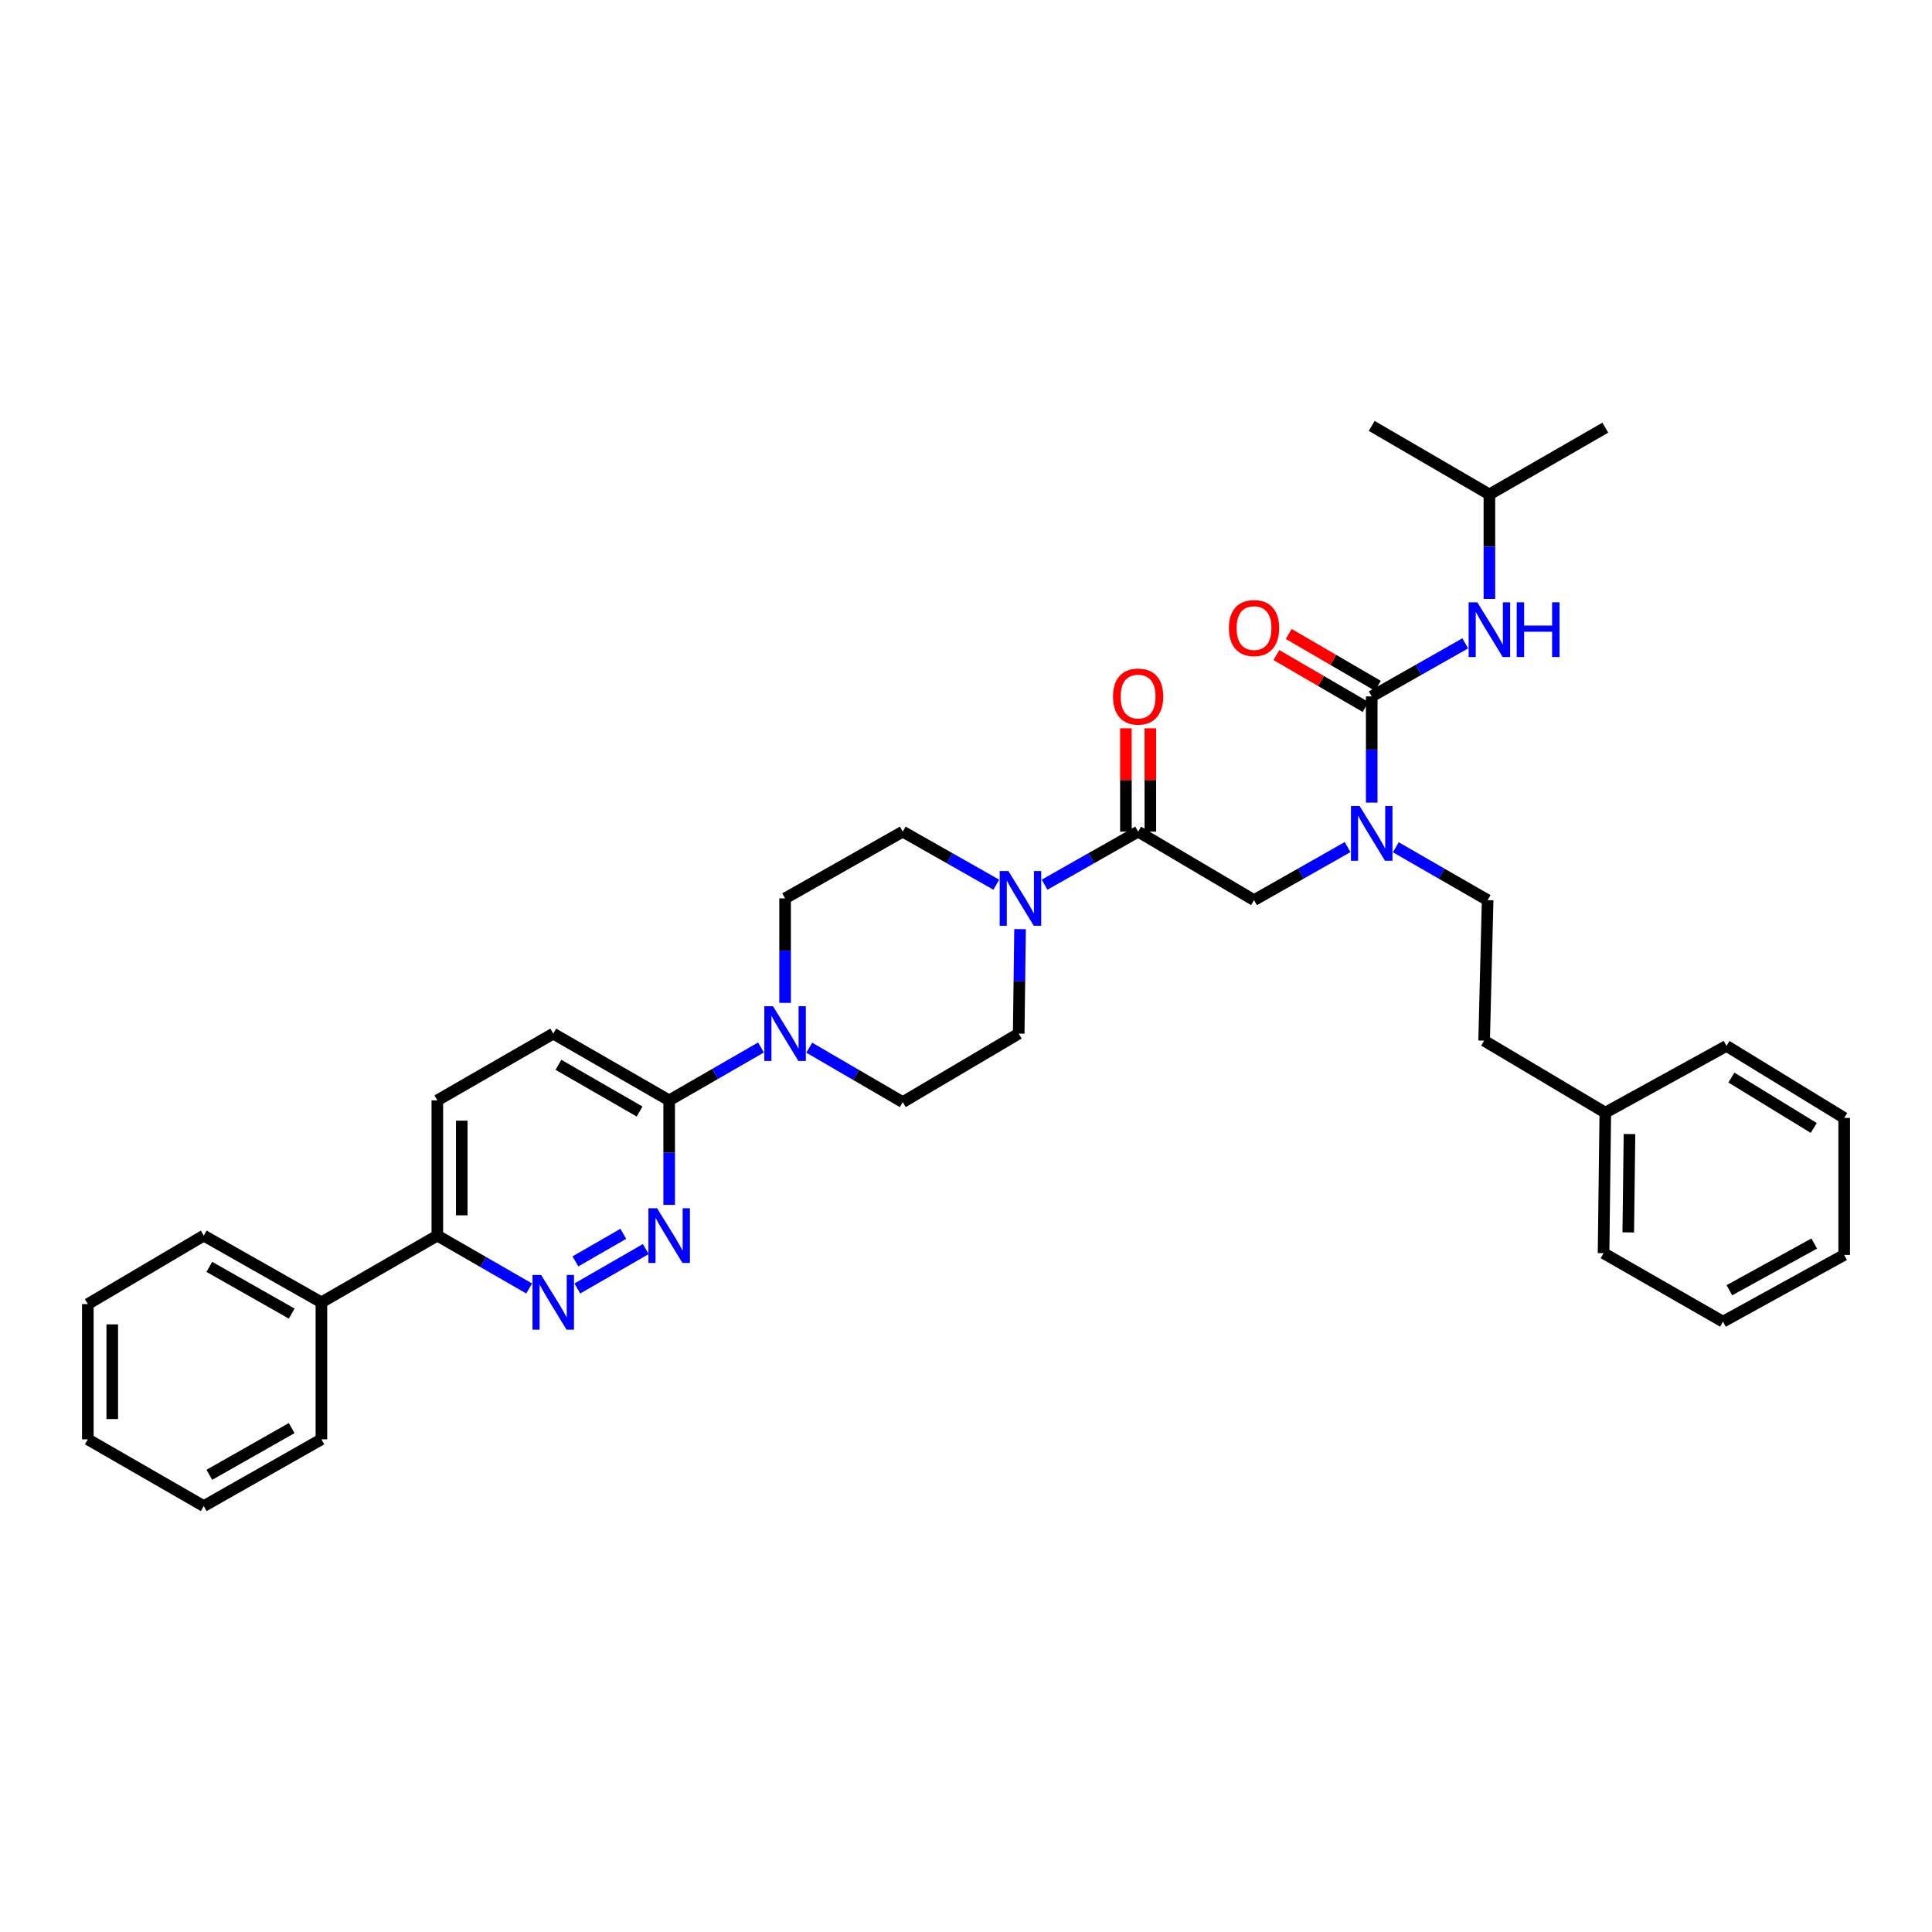 <?xml version='1.0' encoding='iso-8859-1'?>
<svg version='1.1' baseProfile='full'
              xmlns='http://www.w3.org/2000/svg'
                      xmlns:rdkit='http://www.rdkit.org/xml'
                      xmlns:xlink='http://www.w3.org/1999/xlink'
                  xml:space='preserve'
width='1000px' height='1000px' viewBox='0 0 1000 1000'>
<!-- END OF HEADER -->
<rect style='opacity:1.0;fill:#FFFFFF;stroke:none' width='1000' height='1000' x='0' y='0'> </rect>
<path class='bond-0' d='M 722.469,438.545 L 746.236,452.227' style='fill:none;fill-rule:evenodd;stroke:#0000FF;stroke-width:6px;stroke-linecap:butt;stroke-linejoin:miter;stroke-opacity:1' />
<path class='bond-0' d='M 746.236,452.227 L 770.002,465.908' style='fill:none;fill-rule:evenodd;stroke:#000000;stroke-width:6px;stroke-linecap:butt;stroke-linejoin:miter;stroke-opacity:1' />
<path class='bond-1' d='M 697.508,438.45 L 673.298,452.179' style='fill:none;fill-rule:evenodd;stroke:#0000FF;stroke-width:6px;stroke-linecap:butt;stroke-linejoin:miter;stroke-opacity:1' />
<path class='bond-1' d='M 673.298,452.179 L 649.088,465.908' style='fill:none;fill-rule:evenodd;stroke:#000000;stroke-width:6px;stroke-linecap:butt;stroke-linejoin:miter;stroke-opacity:1' />
<path class='bond-2' d='M 709.998,415.434 L 709.998,387.945' style='fill:none;fill-rule:evenodd;stroke:#0000FF;stroke-width:6px;stroke-linecap:butt;stroke-linejoin:miter;stroke-opacity:1' />
<path class='bond-2' d='M 709.998,387.945 L 709.998,360.456' style='fill:none;fill-rule:evenodd;stroke:#000000;stroke-width:6px;stroke-linecap:butt;stroke-linejoin:miter;stroke-opacity:1' />
<path class='bond-3' d='M 595.417,430.453 L 595.417,403.709' style='fill:none;fill-rule:evenodd;stroke:#000000;stroke-width:6px;stroke-linecap:butt;stroke-linejoin:miter;stroke-opacity:1' />
<path class='bond-3' d='M 595.417,403.709 L 595.417,376.965' style='fill:none;fill-rule:evenodd;stroke:#FF0000;stroke-width:6px;stroke-linecap:butt;stroke-linejoin:miter;stroke-opacity:1' />
<path class='bond-3' d='M 582.767,430.453 L 582.767,403.709' style='fill:none;fill-rule:evenodd;stroke:#000000;stroke-width:6px;stroke-linecap:butt;stroke-linejoin:miter;stroke-opacity:1' />
<path class='bond-3' d='M 582.767,403.709 L 582.767,376.965' style='fill:none;fill-rule:evenodd;stroke:#FF0000;stroke-width:6px;stroke-linecap:butt;stroke-linejoin:miter;stroke-opacity:1' />
<path class='bond-4' d='M 589.092,430.453 L 649.088,465.908' style='fill:none;fill-rule:evenodd;stroke:#000000;stroke-width:6px;stroke-linecap:butt;stroke-linejoin:miter;stroke-opacity:1' />
<path class='bond-5' d='M 589.092,430.453 L 564.882,444.185' style='fill:none;fill-rule:evenodd;stroke:#000000;stroke-width:6px;stroke-linecap:butt;stroke-linejoin:miter;stroke-opacity:1' />
<path class='bond-5' d='M 564.882,444.185 L 540.672,457.917' style='fill:none;fill-rule:evenodd;stroke:#0000FF;stroke-width:6px;stroke-linecap:butt;stroke-linejoin:miter;stroke-opacity:1' />
<path class='bond-6' d='M 770.908,255.91 L 709.998,220.454' style='fill:none;fill-rule:evenodd;stroke:#000000;stroke-width:6px;stroke-linecap:butt;stroke-linejoin:miter;stroke-opacity:1' />
<path class='bond-7' d='M 770.908,255.91 L 830.905,221.361' style='fill:none;fill-rule:evenodd;stroke:#000000;stroke-width:6px;stroke-linecap:butt;stroke-linejoin:miter;stroke-opacity:1' />
<path class='bond-8' d='M 770.908,255.91 L 770.908,282.953' style='fill:none;fill-rule:evenodd;stroke:#000000;stroke-width:6px;stroke-linecap:butt;stroke-linejoin:miter;stroke-opacity:1' />
<path class='bond-8' d='M 770.908,282.953 L 770.908,309.997' style='fill:none;fill-rule:evenodd;stroke:#0000FF;stroke-width:6px;stroke-linecap:butt;stroke-linejoin:miter;stroke-opacity:1' />
<path class='bond-9' d='M 709.998,360.456 L 734.208,346.724' style='fill:none;fill-rule:evenodd;stroke:#000000;stroke-width:6px;stroke-linecap:butt;stroke-linejoin:miter;stroke-opacity:1' />
<path class='bond-9' d='M 734.208,346.724 L 758.418,332.992' style='fill:none;fill-rule:evenodd;stroke:#0000FF;stroke-width:6px;stroke-linecap:butt;stroke-linejoin:miter;stroke-opacity:1' />
<path class='bond-10' d='M 713.18,354.989 L 690.106,341.558' style='fill:none;fill-rule:evenodd;stroke:#000000;stroke-width:6px;stroke-linecap:butt;stroke-linejoin:miter;stroke-opacity:1' />
<path class='bond-10' d='M 690.106,341.558 L 667.032,328.127' style='fill:none;fill-rule:evenodd;stroke:#FF0000;stroke-width:6px;stroke-linecap:butt;stroke-linejoin:miter;stroke-opacity:1' />
<path class='bond-10' d='M 706.816,365.922 L 683.742,352.491' style='fill:none;fill-rule:evenodd;stroke:#000000;stroke-width:6px;stroke-linecap:butt;stroke-linejoin:miter;stroke-opacity:1' />
<path class='bond-10' d='M 683.742,352.491 L 660.668,339.059' style='fill:none;fill-rule:evenodd;stroke:#FF0000;stroke-width:6px;stroke-linecap:butt;stroke-linejoin:miter;stroke-opacity:1' />
<path class='bond-11' d='M 830.905,575.908 L 768.182,538.639' style='fill:none;fill-rule:evenodd;stroke:#000000;stroke-width:6px;stroke-linecap:butt;stroke-linejoin:miter;stroke-opacity:1' />
<path class='bond-12' d='M 830.905,575.908 L 829.998,648.638' style='fill:none;fill-rule:evenodd;stroke:#000000;stroke-width:6px;stroke-linecap:butt;stroke-linejoin:miter;stroke-opacity:1' />
<path class='bond-12' d='M 843.418,586.975 L 842.783,637.886' style='fill:none;fill-rule:evenodd;stroke:#000000;stroke-width:6px;stroke-linecap:butt;stroke-linejoin:miter;stroke-opacity:1' />
<path class='bond-13' d='M 830.905,575.908 L 893.635,541.366' style='fill:none;fill-rule:evenodd;stroke:#000000;stroke-width:6px;stroke-linecap:butt;stroke-linejoin:miter;stroke-opacity:1' />
<path class='bond-14' d='M 770.002,465.908 L 768.182,538.639' style='fill:none;fill-rule:evenodd;stroke:#000000;stroke-width:6px;stroke-linecap:butt;stroke-linejoin:miter;stroke-opacity:1' />
<path class='bond-15' d='M 515.691,457.917 L 491.481,444.185' style='fill:none;fill-rule:evenodd;stroke:#0000FF;stroke-width:6px;stroke-linecap:butt;stroke-linejoin:miter;stroke-opacity:1' />
<path class='bond-15' d='M 491.481,444.185 L 467.271,430.453' style='fill:none;fill-rule:evenodd;stroke:#000000;stroke-width:6px;stroke-linecap:butt;stroke-linejoin:miter;stroke-opacity:1' />
<path class='bond-16' d='M 527.976,480.912 L 527.625,507.955' style='fill:none;fill-rule:evenodd;stroke:#0000FF;stroke-width:6px;stroke-linecap:butt;stroke-linejoin:miter;stroke-opacity:1' />
<path class='bond-16' d='M 527.625,507.955 L 527.275,534.999' style='fill:none;fill-rule:evenodd;stroke:#000000;stroke-width:6px;stroke-linecap:butt;stroke-linejoin:miter;stroke-opacity:1' />
<path class='bond-17' d='M 226.365,569.547 L 226.365,639.544' style='fill:none;fill-rule:evenodd;stroke:#000000;stroke-width:6px;stroke-linecap:butt;stroke-linejoin:miter;stroke-opacity:1' />
<path class='bond-17' d='M 239.015,580.047 L 239.015,629.045' style='fill:none;fill-rule:evenodd;stroke:#000000;stroke-width:6px;stroke-linecap:butt;stroke-linejoin:miter;stroke-opacity:1' />
<path class='bond-18' d='M 226.365,569.547 L 286.361,534.999' style='fill:none;fill-rule:evenodd;stroke:#000000;stroke-width:6px;stroke-linecap:butt;stroke-linejoin:miter;stroke-opacity:1' />
<path class='bond-19' d='M 226.365,639.544 L 250.128,653.228' style='fill:none;fill-rule:evenodd;stroke:#000000;stroke-width:6px;stroke-linecap:butt;stroke-linejoin:miter;stroke-opacity:1' />
<path class='bond-19' d='M 250.128,653.228 L 273.89,666.912' style='fill:none;fill-rule:evenodd;stroke:#0000FF;stroke-width:6px;stroke-linecap:butt;stroke-linejoin:miter;stroke-opacity:1' />
<path class='bond-20' d='M 226.365,639.544 L 166.361,674.093' style='fill:none;fill-rule:evenodd;stroke:#000000;stroke-width:6px;stroke-linecap:butt;stroke-linejoin:miter;stroke-opacity:1' />
<path class='bond-21' d='M 298.832,666.913 L 334.254,646.518' style='fill:none;fill-rule:evenodd;stroke:#0000FF;stroke-width:6px;stroke-linecap:butt;stroke-linejoin:miter;stroke-opacity:1' />
<path class='bond-21' d='M 297.833,652.891 L 322.628,638.614' style='fill:none;fill-rule:evenodd;stroke:#0000FF;stroke-width:6px;stroke-linecap:butt;stroke-linejoin:miter;stroke-opacity:1' />
<path class='bond-22' d='M 346.365,623.635 L 346.365,596.591' style='fill:none;fill-rule:evenodd;stroke:#0000FF;stroke-width:6px;stroke-linecap:butt;stroke-linejoin:miter;stroke-opacity:1' />
<path class='bond-22' d='M 346.365,596.591 L 346.365,569.547' style='fill:none;fill-rule:evenodd;stroke:#000000;stroke-width:6px;stroke-linecap:butt;stroke-linejoin:miter;stroke-opacity:1' />
<path class='bond-23' d='M 346.365,569.547 L 286.361,534.999' style='fill:none;fill-rule:evenodd;stroke:#000000;stroke-width:6px;stroke-linecap:butt;stroke-linejoin:miter;stroke-opacity:1' />
<path class='bond-23' d='M 331.052,575.328 L 289.05,551.144' style='fill:none;fill-rule:evenodd;stroke:#000000;stroke-width:6px;stroke-linecap:butt;stroke-linejoin:miter;stroke-opacity:1' />
<path class='bond-24' d='M 346.365,569.547 L 370.128,555.864' style='fill:none;fill-rule:evenodd;stroke:#000000;stroke-width:6px;stroke-linecap:butt;stroke-linejoin:miter;stroke-opacity:1' />
<path class='bond-24' d='M 370.128,555.864 L 393.89,542.18' style='fill:none;fill-rule:evenodd;stroke:#0000FF;stroke-width:6px;stroke-linecap:butt;stroke-linejoin:miter;stroke-opacity:1' />
<path class='bond-25' d='M 418.863,542.276 L 443.067,556.365' style='fill:none;fill-rule:evenodd;stroke:#0000FF;stroke-width:6px;stroke-linecap:butt;stroke-linejoin:miter;stroke-opacity:1' />
<path class='bond-25' d='M 443.067,556.365 L 467.271,570.454' style='fill:none;fill-rule:evenodd;stroke:#000000;stroke-width:6px;stroke-linecap:butt;stroke-linejoin:miter;stroke-opacity:1' />
<path class='bond-26' d='M 406.361,519.089 L 406.361,492.045' style='fill:none;fill-rule:evenodd;stroke:#0000FF;stroke-width:6px;stroke-linecap:butt;stroke-linejoin:miter;stroke-opacity:1' />
<path class='bond-26' d='M 406.361,492.045 L 406.361,465.001' style='fill:none;fill-rule:evenodd;stroke:#000000;stroke-width:6px;stroke-linecap:butt;stroke-linejoin:miter;stroke-opacity:1' />
<path class='bond-27' d='M 467.271,430.453 L 406.361,465.001' style='fill:none;fill-rule:evenodd;stroke:#000000;stroke-width:6px;stroke-linecap:butt;stroke-linejoin:miter;stroke-opacity:1' />
<path class='bond-28' d='M 166.361,674.093 L 105.458,639.544' style='fill:none;fill-rule:evenodd;stroke:#000000;stroke-width:6px;stroke-linecap:butt;stroke-linejoin:miter;stroke-opacity:1' />
<path class='bond-28' d='M 150.984,679.914 L 108.352,655.73' style='fill:none;fill-rule:evenodd;stroke:#000000;stroke-width:6px;stroke-linecap:butt;stroke-linejoin:miter;stroke-opacity:1' />
<path class='bond-29' d='M 166.361,674.093 L 166.361,744.997' style='fill:none;fill-rule:evenodd;stroke:#000000;stroke-width:6px;stroke-linecap:butt;stroke-linejoin:miter;stroke-opacity:1' />
<path class='bond-30' d='M 105.458,639.544 L 45.455,675' style='fill:none;fill-rule:evenodd;stroke:#000000;stroke-width:6px;stroke-linecap:butt;stroke-linejoin:miter;stroke-opacity:1' />
<path class='bond-31' d='M 166.361,744.997 L 105.458,779.546' style='fill:none;fill-rule:evenodd;stroke:#000000;stroke-width:6px;stroke-linecap:butt;stroke-linejoin:miter;stroke-opacity:1' />
<path class='bond-31' d='M 150.984,739.176 L 108.352,763.36' style='fill:none;fill-rule:evenodd;stroke:#000000;stroke-width:6px;stroke-linecap:butt;stroke-linejoin:miter;stroke-opacity:1' />
<path class='bond-32' d='M 45.455,675 L 45.455,744.997' style='fill:none;fill-rule:evenodd;stroke:#000000;stroke-width:6px;stroke-linecap:butt;stroke-linejoin:miter;stroke-opacity:1' />
<path class='bond-32' d='M 58.105,685.499 L 58.105,734.497' style='fill:none;fill-rule:evenodd;stroke:#000000;stroke-width:6px;stroke-linecap:butt;stroke-linejoin:miter;stroke-opacity:1' />
<path class='bond-33' d='M 105.458,779.546 L 45.455,744.997' style='fill:none;fill-rule:evenodd;stroke:#000000;stroke-width:6px;stroke-linecap:butt;stroke-linejoin:miter;stroke-opacity:1' />
<path class='bond-34' d='M 467.271,570.454 L 527.275,534.999' style='fill:none;fill-rule:evenodd;stroke:#000000;stroke-width:6px;stroke-linecap:butt;stroke-linejoin:miter;stroke-opacity:1' />
<path class='bond-35' d='M 829.998,648.638 L 891.815,684.094' style='fill:none;fill-rule:evenodd;stroke:#000000;stroke-width:6px;stroke-linecap:butt;stroke-linejoin:miter;stroke-opacity:1' />
<path class='bond-36' d='M 893.635,541.366 L 954.545,578.634' style='fill:none;fill-rule:evenodd;stroke:#000000;stroke-width:6px;stroke-linecap:butt;stroke-linejoin:miter;stroke-opacity:1' />
<path class='bond-36' d='M 896.17,557.747 L 938.807,583.834' style='fill:none;fill-rule:evenodd;stroke:#000000;stroke-width:6px;stroke-linecap:butt;stroke-linejoin:miter;stroke-opacity:1' />
<path class='bond-37' d='M 891.815,684.094 L 954.545,649.545' style='fill:none;fill-rule:evenodd;stroke:#000000;stroke-width:6px;stroke-linecap:butt;stroke-linejoin:miter;stroke-opacity:1' />
<path class='bond-37' d='M 895.122,667.831 L 939.033,643.647' style='fill:none;fill-rule:evenodd;stroke:#000000;stroke-width:6px;stroke-linecap:butt;stroke-linejoin:miter;stroke-opacity:1' />
<path class='bond-38' d='M 954.545,578.634 L 954.545,649.545' style='fill:none;fill-rule:evenodd;stroke:#000000;stroke-width:6px;stroke-linecap:butt;stroke-linejoin:miter;stroke-opacity:1' />
<path  class='atom-0' d='M 703.738 417.206
L 713.018 432.206
Q 713.938 433.686, 715.418 436.366
Q 716.898 439.046, 716.978 439.206
L 716.978 417.206
L 720.738 417.206
L 720.738 445.526
L 716.858 445.526
L 706.898 429.126
Q 705.738 427.206, 704.498 425.006
Q 703.298 422.806, 702.938 422.126
L 702.938 445.526
L 699.258 445.526
L 699.258 417.206
L 703.738 417.206
' fill='#0000FF'/>
<path  class='atom-2' d='M 576.092 360.536
Q 576.092 353.736, 579.452 349.936
Q 582.812 346.136, 589.092 346.136
Q 595.372 346.136, 598.732 349.936
Q 602.092 353.736, 602.092 360.536
Q 602.092 367.416, 598.692 371.336
Q 595.292 375.216, 589.092 375.216
Q 582.852 375.216, 579.452 371.336
Q 576.092 367.456, 576.092 360.536
M 589.092 372.016
Q 593.412 372.016, 595.732 369.136
Q 598.092 366.216, 598.092 360.536
Q 598.092 354.976, 595.732 352.176
Q 593.412 349.336, 589.092 349.336
Q 584.772 349.336, 582.412 352.136
Q 580.092 354.936, 580.092 360.536
Q 580.092 366.256, 582.412 369.136
Q 584.772 372.016, 589.092 372.016
' fill='#FF0000'/>
<path  class='atom-6' d='M 764.648 311.747
L 773.928 326.747
Q 774.848 328.227, 776.328 330.907
Q 777.808 333.587, 777.888 333.747
L 777.888 311.747
L 781.648 311.747
L 781.648 340.067
L 777.768 340.067
L 767.808 323.667
Q 766.648 321.747, 765.408 319.547
Q 764.208 317.347, 763.848 316.667
L 763.848 340.067
L 760.168 340.067
L 760.168 311.747
L 764.648 311.747
' fill='#0000FF'/>
<path  class='atom-6' d='M 785.048 311.747
L 788.888 311.747
L 788.888 323.787
L 803.368 323.787
L 803.368 311.747
L 807.208 311.747
L 807.208 340.067
L 803.368 340.067
L 803.368 326.987
L 788.888 326.987
L 788.888 340.067
L 785.048 340.067
L 785.048 311.747
' fill='#0000FF'/>
<path  class='atom-7' d='M 636.088 325.08
Q 636.088 318.28, 639.448 314.48
Q 642.808 310.68, 649.088 310.68
Q 655.368 310.68, 658.728 314.48
Q 662.088 318.28, 662.088 325.08
Q 662.088 331.96, 658.688 335.88
Q 655.288 339.76, 649.088 339.76
Q 642.848 339.76, 639.448 335.88
Q 636.088 332, 636.088 325.08
M 649.088 336.56
Q 653.408 336.56, 655.728 333.68
Q 658.088 330.76, 658.088 325.08
Q 658.088 319.52, 655.728 316.72
Q 653.408 313.88, 649.088 313.88
Q 644.768 313.88, 642.408 316.68
Q 640.088 319.48, 640.088 325.08
Q 640.088 330.8, 642.408 333.68
Q 644.768 336.56, 649.088 336.56
' fill='#FF0000'/>
<path  class='atom-12' d='M 521.922 450.841
L 531.202 465.841
Q 532.122 467.321, 533.602 470.001
Q 535.082 472.681, 535.162 472.841
L 535.162 450.841
L 538.922 450.841
L 538.922 479.161
L 535.042 479.161
L 525.082 462.761
Q 523.922 460.841, 522.682 458.641
Q 521.482 456.441, 521.122 455.761
L 521.122 479.161
L 517.442 479.161
L 517.442 450.841
L 521.922 450.841
' fill='#0000FF'/>
<path  class='atom-15' d='M 280.101 659.933
L 289.381 674.933
Q 290.301 676.413, 291.781 679.093
Q 293.261 681.773, 293.341 681.933
L 293.341 659.933
L 297.101 659.933
L 297.101 688.253
L 293.221 688.253
L 283.261 671.853
Q 282.101 669.933, 280.861 667.733
Q 279.661 665.533, 279.301 664.853
L 279.301 688.253
L 275.621 688.253
L 275.621 659.933
L 280.101 659.933
' fill='#0000FF'/>
<path  class='atom-16' d='M 340.105 625.384
L 349.385 640.384
Q 350.305 641.864, 351.785 644.544
Q 353.265 647.224, 353.345 647.384
L 353.345 625.384
L 357.105 625.384
L 357.105 653.704
L 353.225 653.704
L 343.265 637.304
Q 342.105 635.384, 340.865 633.184
Q 339.665 630.984, 339.305 630.304
L 339.305 653.704
L 335.625 653.704
L 335.625 625.384
L 340.105 625.384
' fill='#0000FF'/>
<path  class='atom-19' d='M 400.101 520.839
L 409.381 535.839
Q 410.301 537.319, 411.781 539.999
Q 413.261 542.679, 413.341 542.839
L 413.341 520.839
L 417.101 520.839
L 417.101 549.159
L 413.221 549.159
L 403.261 532.759
Q 402.101 530.839, 400.861 528.639
Q 399.661 526.439, 399.301 525.759
L 399.301 549.159
L 395.621 549.159
L 395.621 520.839
L 400.101 520.839
' fill='#0000FF'/>
</svg>
